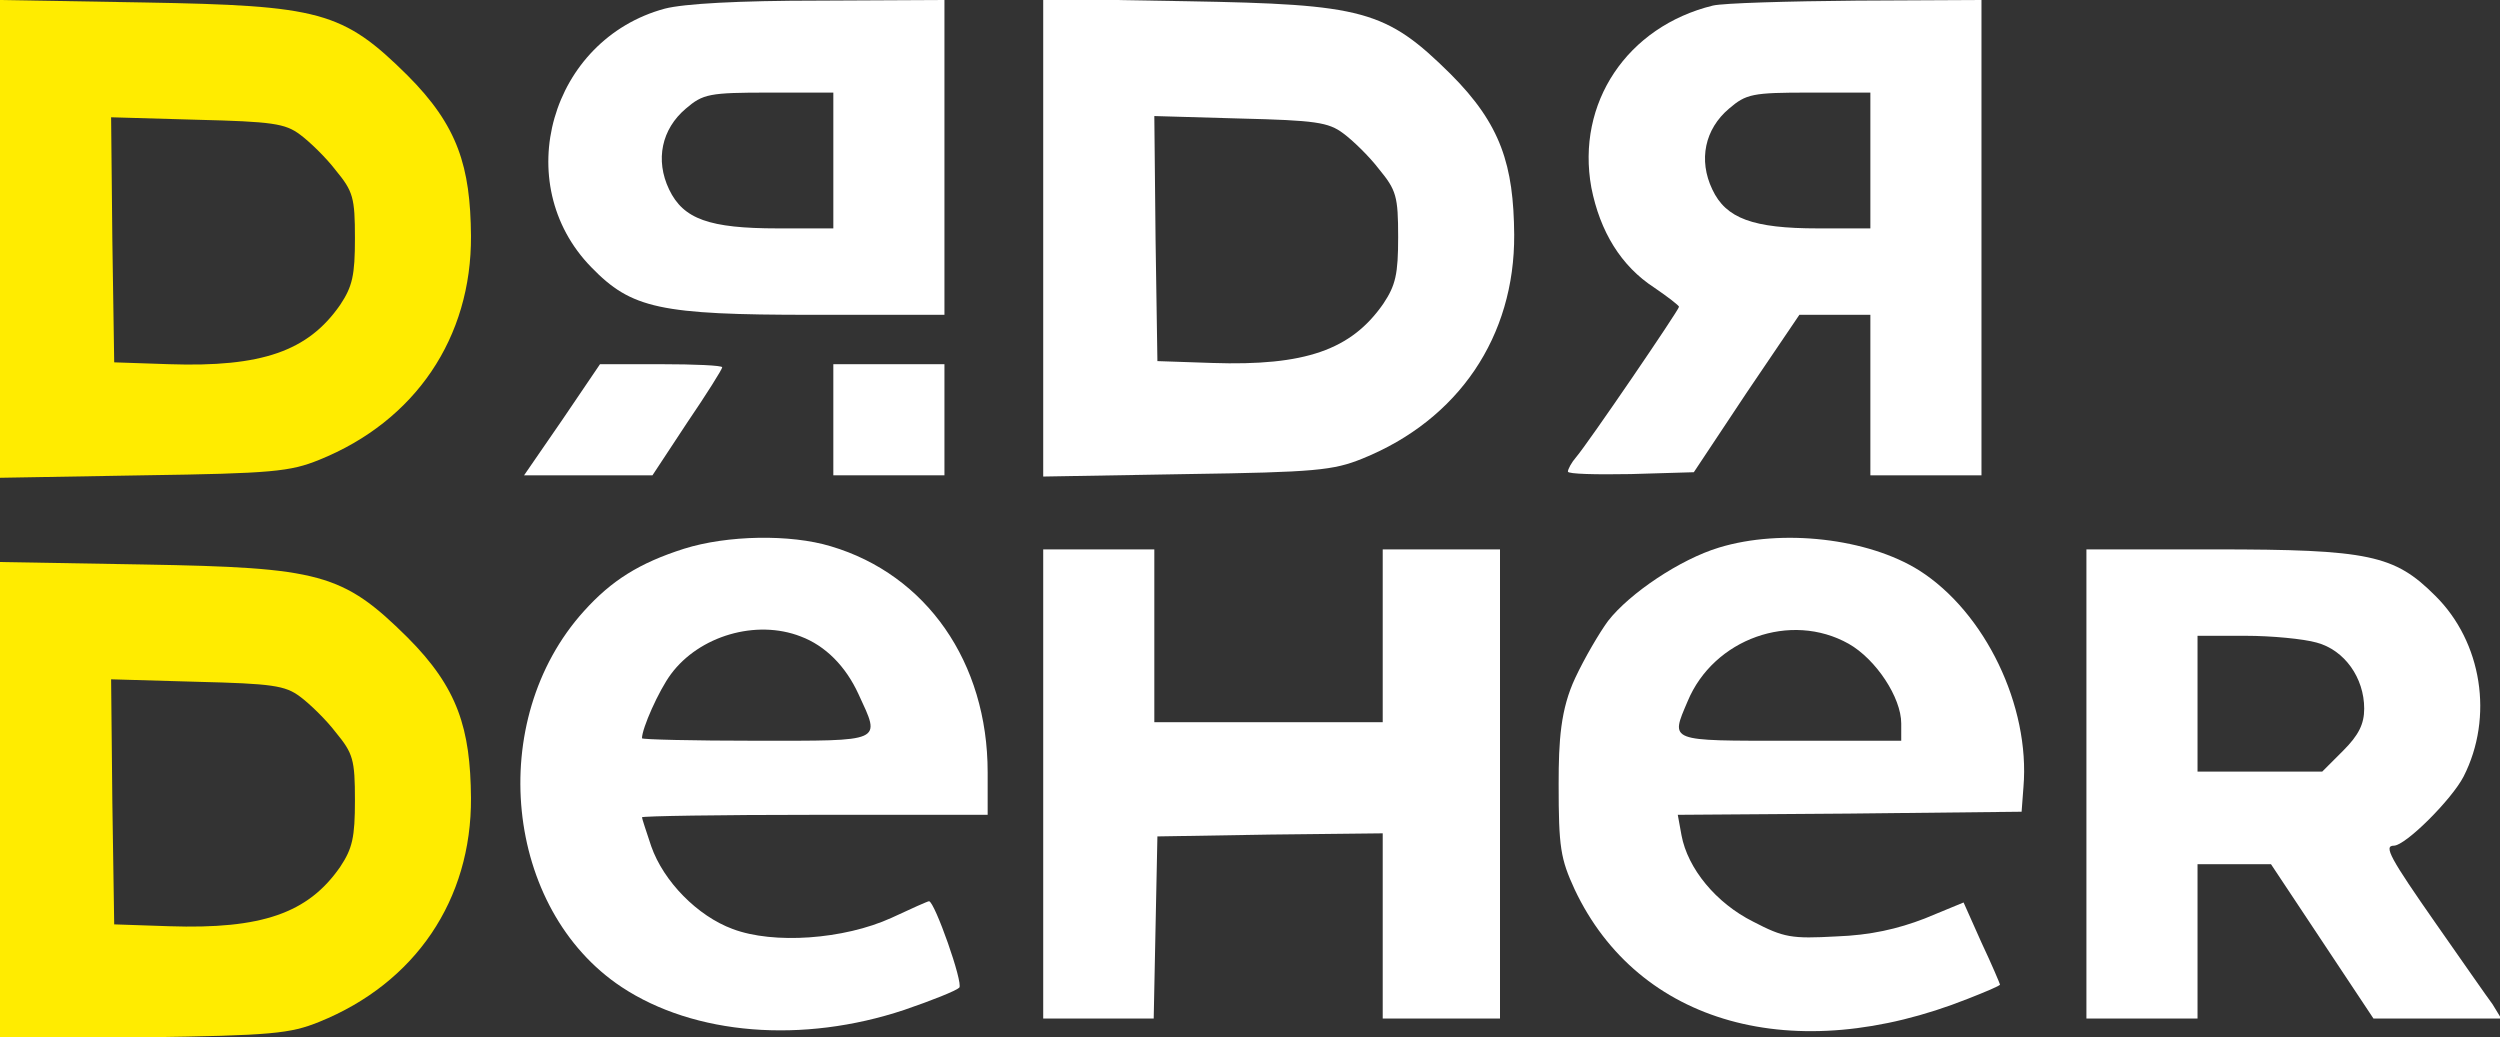 <svg width="405" height="168" viewBox="0 0 405 168" fill="none" xmlns="http://www.w3.org/2000/svg">
  <rect x="0" y="0" width="405" height="168" fill="#333333" stroke="none"/>
  <g clip-path="url(#clip0)">
    <path
      d="M107.7 1.4C89.2 6.4 82.5 29.7 95.8 43.3C102.3 50 106.9 51 131.5 51H153V25.5V-7.59959e-07L132.8 0.1C119.5 0.1 110.8 0.6 107.7 1.4ZM135 26V37H126C114.9 37 110.7 35.5 108.4 30.7C106.1 25.9 107.2 20.9 111.1 17.6C113.9 15.2 114.9 15 124.6 15H135V26Z"
      fill="white" />
    <path
      d="M169 38.5V77.2L192.3 76.8C213.1 76.5 216 76.2 220.7 74.3C236.3 68 245.4 54.5 245.3 38C245.2 26.8 243.2 20.2 235 12C224.5 1.6 220.8 0.7 192.3 0.2L169 -0.2V38.5ZM217.6 21.6C219.1 22.7 221.8 25.3 223.4 27.4C226.2 30.8 226.5 31.8 226.5 38.4C226.5 44.4 226.1 46.2 224.1 49.2C218.9 56.7 211.4 59.3 196.4 58.8L187.5 58.5L187.2 38.7L187 18.8L200.9 19.2C213.1 19.5 215.2 19.8 217.6 21.6Z"
      fill="white" />
    <path
      d="M277.5 0.9C263.6 4.3 255.3 16.7 257.8 30.4C259.2 37.5 262.6 43.1 268 46.6C270.2 48.1 272 49.5 272 49.7C272 50.2 257.2 71.9 255.3 74.1C254.6 74.9 254 76 254 76.4C254 76.8 258.6 76.9 264.2 76.8L274.4 76.5L282.9 63.7L291.5 51H297.2H303V64V77H312H321V38.5V-1.14739e-06L300.8 0.1C289.6 0.2 279.2 0.5 277.5 0.9ZM303 26V37H294.5C284 37 279.6 35.4 277.4 30.7C275.1 25.9 276.2 20.9 280.1 17.6C282.9 15.2 283.9 15 293.1 15H303V26Z"
      fill="white" />
    <path
      d="M91.1 68L84.9 77H95.3H105.7L111.3 68.5C114.5 63.8 117 59.8 117 59.5C117 59.2 112.5 59 107.1 59H97.2L91.1 68Z"
      fill="white" />
    <path d="M135 68V77H144H153V68V59H144H135V68Z" fill="white" />
    <path
      d="M110.8 88.9C103.6 91.2 99.1 94 94.6 99C78.6 116.7 81.7 147.3 100.7 159.9C112.5 167.7 130 169.1 146.5 163.6C150.9 162.1 154.9 160.5 155.4 160C156.1 159.3 151.4 146 150.5 146C150.3 146 147.6 147.2 144.4 148.7C136.7 152.2 125.3 153 118.7 150.5C113 148.4 107.5 142.8 105.5 137.1C104.7 134.7 104 132.6 104 132.4C104 132.2 116.6 132 132 132H160V125.1C160 107.3 150.1 93.1 134.6 88.5C128 86.5 117.8 86.7 110.8 88.9ZM129.7 103.1C133.7 104.6 137 107.9 139.1 112.5C142.7 120.3 143.3 120 122.5 120C112.3 120 104 119.8 104 119.6C104 118 106.7 111.9 108.7 109.2C113.3 103 122.5 100.3 129.7 103.1Z"
      fill="white" />
    <path
      d="M278.5 88.7C272.2 90.6 264 96.1 260.5 100.6C259.1 102.5 256.7 106.6 255.2 109.8C252.8 114.9 252.5 120 252.5 127C252.5 137.3 252.8 139.1 255.1 144.1C265.4 165.9 290.6 173 318.8 161.8C321.6 160.7 324 159.7 324 159.5C324 159.4 322.7 156.3 321 152.7L318.1 146.2L311.8 148.8C307.4 150.5 303 151.5 297.5 151.7C290.2 152.1 289 151.9 284 149.3C278 146.3 273.4 140.7 272.4 135.3L271.8 132L299.6 131.8L327.5 131.5L327.8 127.5C328.9 114.4 321.6 99.2 310.9 92.4C302.6 87.2 288.7 85.6 278.5 88.7ZM299.5 104.3C303.9 106.8 308 113 308 117.2V120H290C270.1 120 270.6 120.2 273.4 113.6C277.6 103.5 290.1 99 299.5 104.3Z"
      fill="white" />
    <path
      d="M169 127V165H178H186.9L187.2 150.2L187.5 135.5L205.8 135.2L224 135V150V165H233.5H243V127V89H233.5H224V103V117H205.5H187V103V89H178H169V127Z"
      fill="white" />
    <path
      d="M338 127V165H347H356V152.5V140H362H367.9L376.2 152.5L384.5 165H394.9H405.2L403.8 162.7C402.9 161.5 398.8 155.6 394.6 149.6C387.2 139 386.1 137 387.8 137C389.7 137 397.2 129.5 399.1 125.8C404 116.2 402.1 104 394.5 96.5C387.9 89.9 383.8 89 358.8 89H338V127ZM375.3 104.1C379.8 105.3 383 109.8 383 114.8C383 117.3 382.1 119.1 379.6 121.6L376.2 125H366.1H356V114V103H363.8C368 103 373.2 103.5 375.3 104.1Z"
      fill="white" />
    <path
      d="M0 38.7V77.4L23.3 77C44.1 76.7 47 76.4 51.7 74.5C67.3 68.2 76.4 54.7 76.3 38.2C76.2 27 74.2 20.4 66 12.2C55.5 1.8 51.8 0.9 23.3 0.4L0 -7.62939e-06V38.7ZM48.6 21.8C50.1 22.9 52.8 25.5 54.4 27.6C57.2 31 57.5 32 57.5 38.6C57.5 44.6 57.1 46.4 55.1 49.4C49.9 56.9 42.4 59.5 27.4 59L18.5 58.7L18.2 38.9L18 19L31.9 19.4C44.1 19.7 46.2 20 48.6 21.8Z"
      fill="#FFEC00" />
    <path
      d="M0 129.749V168.449L23.3 168.049C44.1 167.749 47 167.449 51.7 165.549C67.3 159.249 76.4 145.749 76.3 129.249C76.2 118.049 74.2 111.449 66 103.249C55.5 92.849 51.8 91.949 23.3 91.449L0 91.049V129.749ZM48.6 112.849C50.1 113.949 52.8 116.549 54.4 118.649C57.2 122.049 57.5 123.049 57.5 129.649C57.5 135.649 57.1 137.449 55.1 140.449C49.9 147.949 42.4 150.549 27.4 150.049L18.5 149.749L18.2 129.949L18 110.049L31.9 110.449C44.1 110.749 46.2 111.049 48.6 112.849Z"
      fill="#FFEC00" />
  </g>
  <defs>
    <clipPath id="clip0">
      <rect width="405" height="168" fill="white" />
    </clipPath>
  </defs>
</svg>